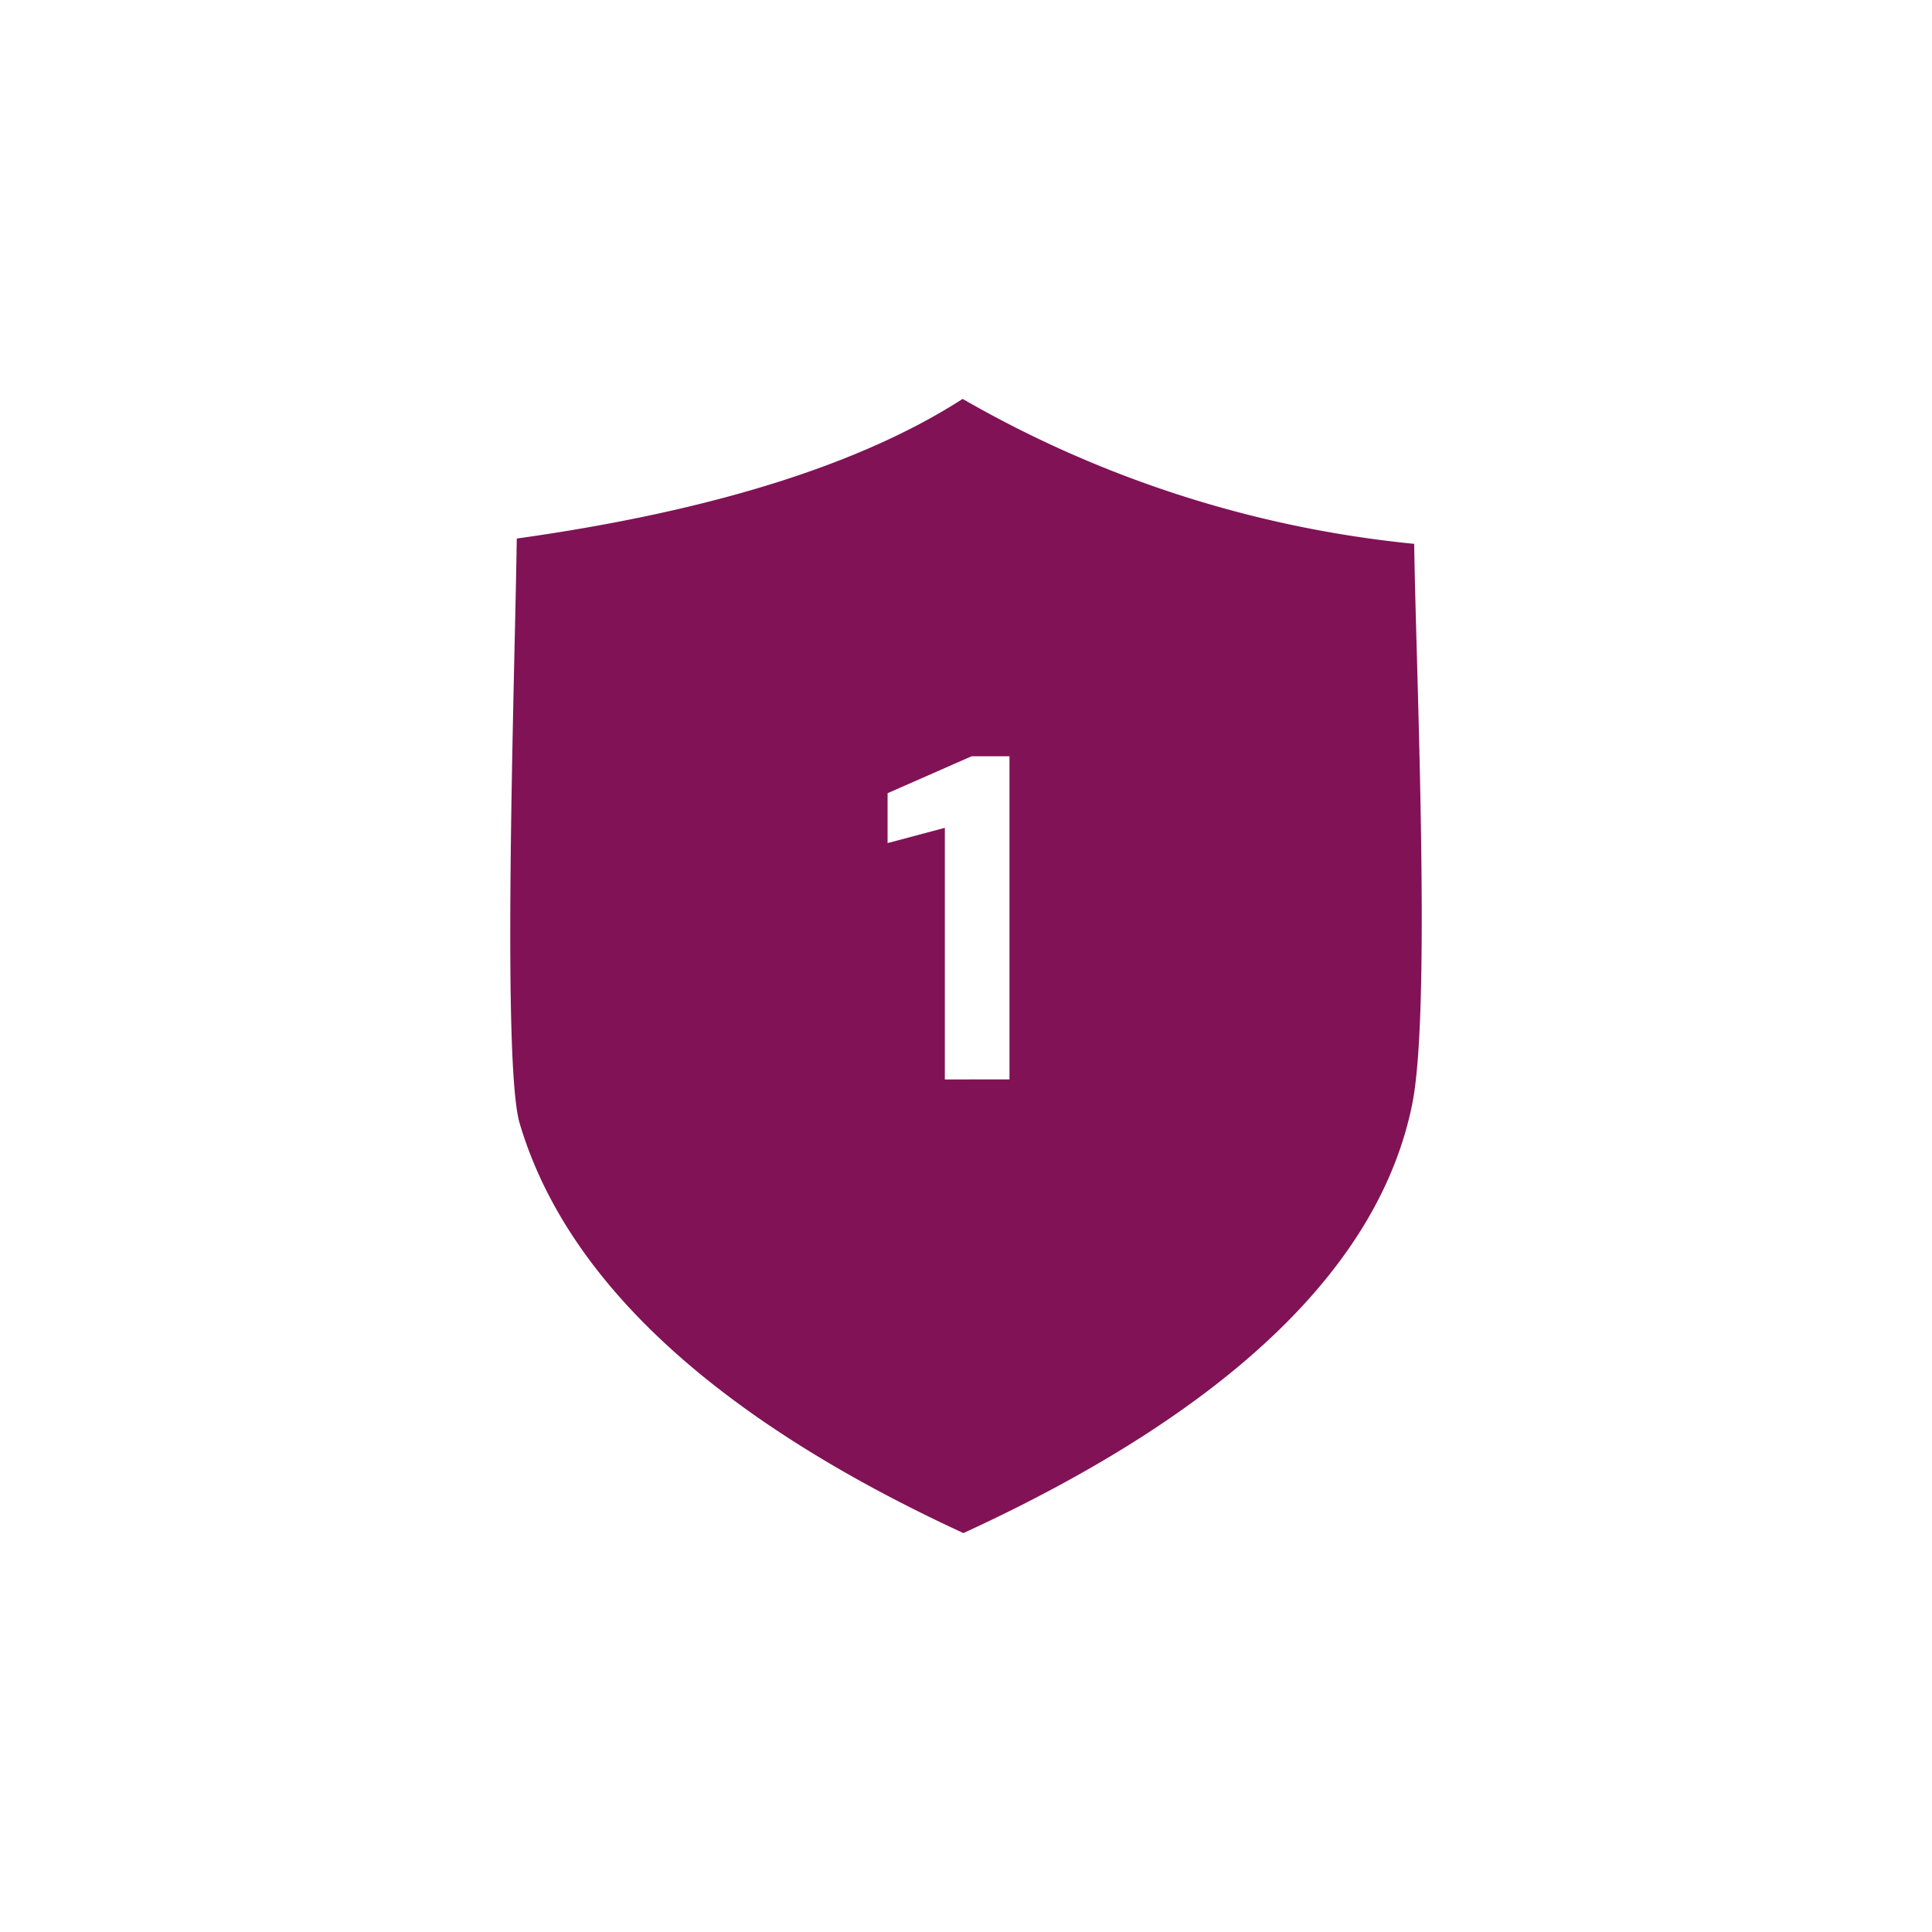 <svg viewBox="0 0 245.724 245.724" height="245.724" width="245.724" xmlns:xlink="http://www.w3.org/1999/xlink" xmlns="http://www.w3.org/2000/svg" data-name="Group 8339" id="Group_8339">
  <defs>
    <clipPath id="clip-path">
      <rect fill="none" height="245.724" width="245.724" data-name="Rectangle 3660" id="Rectangle_3660"></rect>
    </clipPath>
  </defs>
  <rect fill="#fff" height="245.724" width="245.724" data-name="Rectangle 3659" id="Rectangle_3659"></rect>
  <g data-name="Group 8338" id="Group_8338">
    <g clip-path="url(#clip-path)" data-name="Group 8337" id="Group_8337">
      <path fill-rule="evenodd" fill="#811256" d="M179.625,140.374c-4.152,20.725-23.356,39.091-57.09,54.614-31.527-14.55-50.517-32.084-56.444-52.129-1.858-6.277-1.1-40.133-.651-60.349.123-5.39.23-10.223.286-14.015,24.7-3.453,43.748-9.415,56.707-17.76a143.26,143.26,0,0,0,57.433,18.436c.056,3.893.194,8.848.348,14.345.517,18.871,1.306,47.389-.589,56.855Z" data-name="Path 4913" id="Path_4913"></path>
      <path fill="#fff" d="M120.171,137.289v-32l-7.281,1.938v-6.342l10.687-4.7h4.814v41.1Z" data-name="Path 4914" id="Path_4914"></path>
    </g>
  </g>
</svg>
